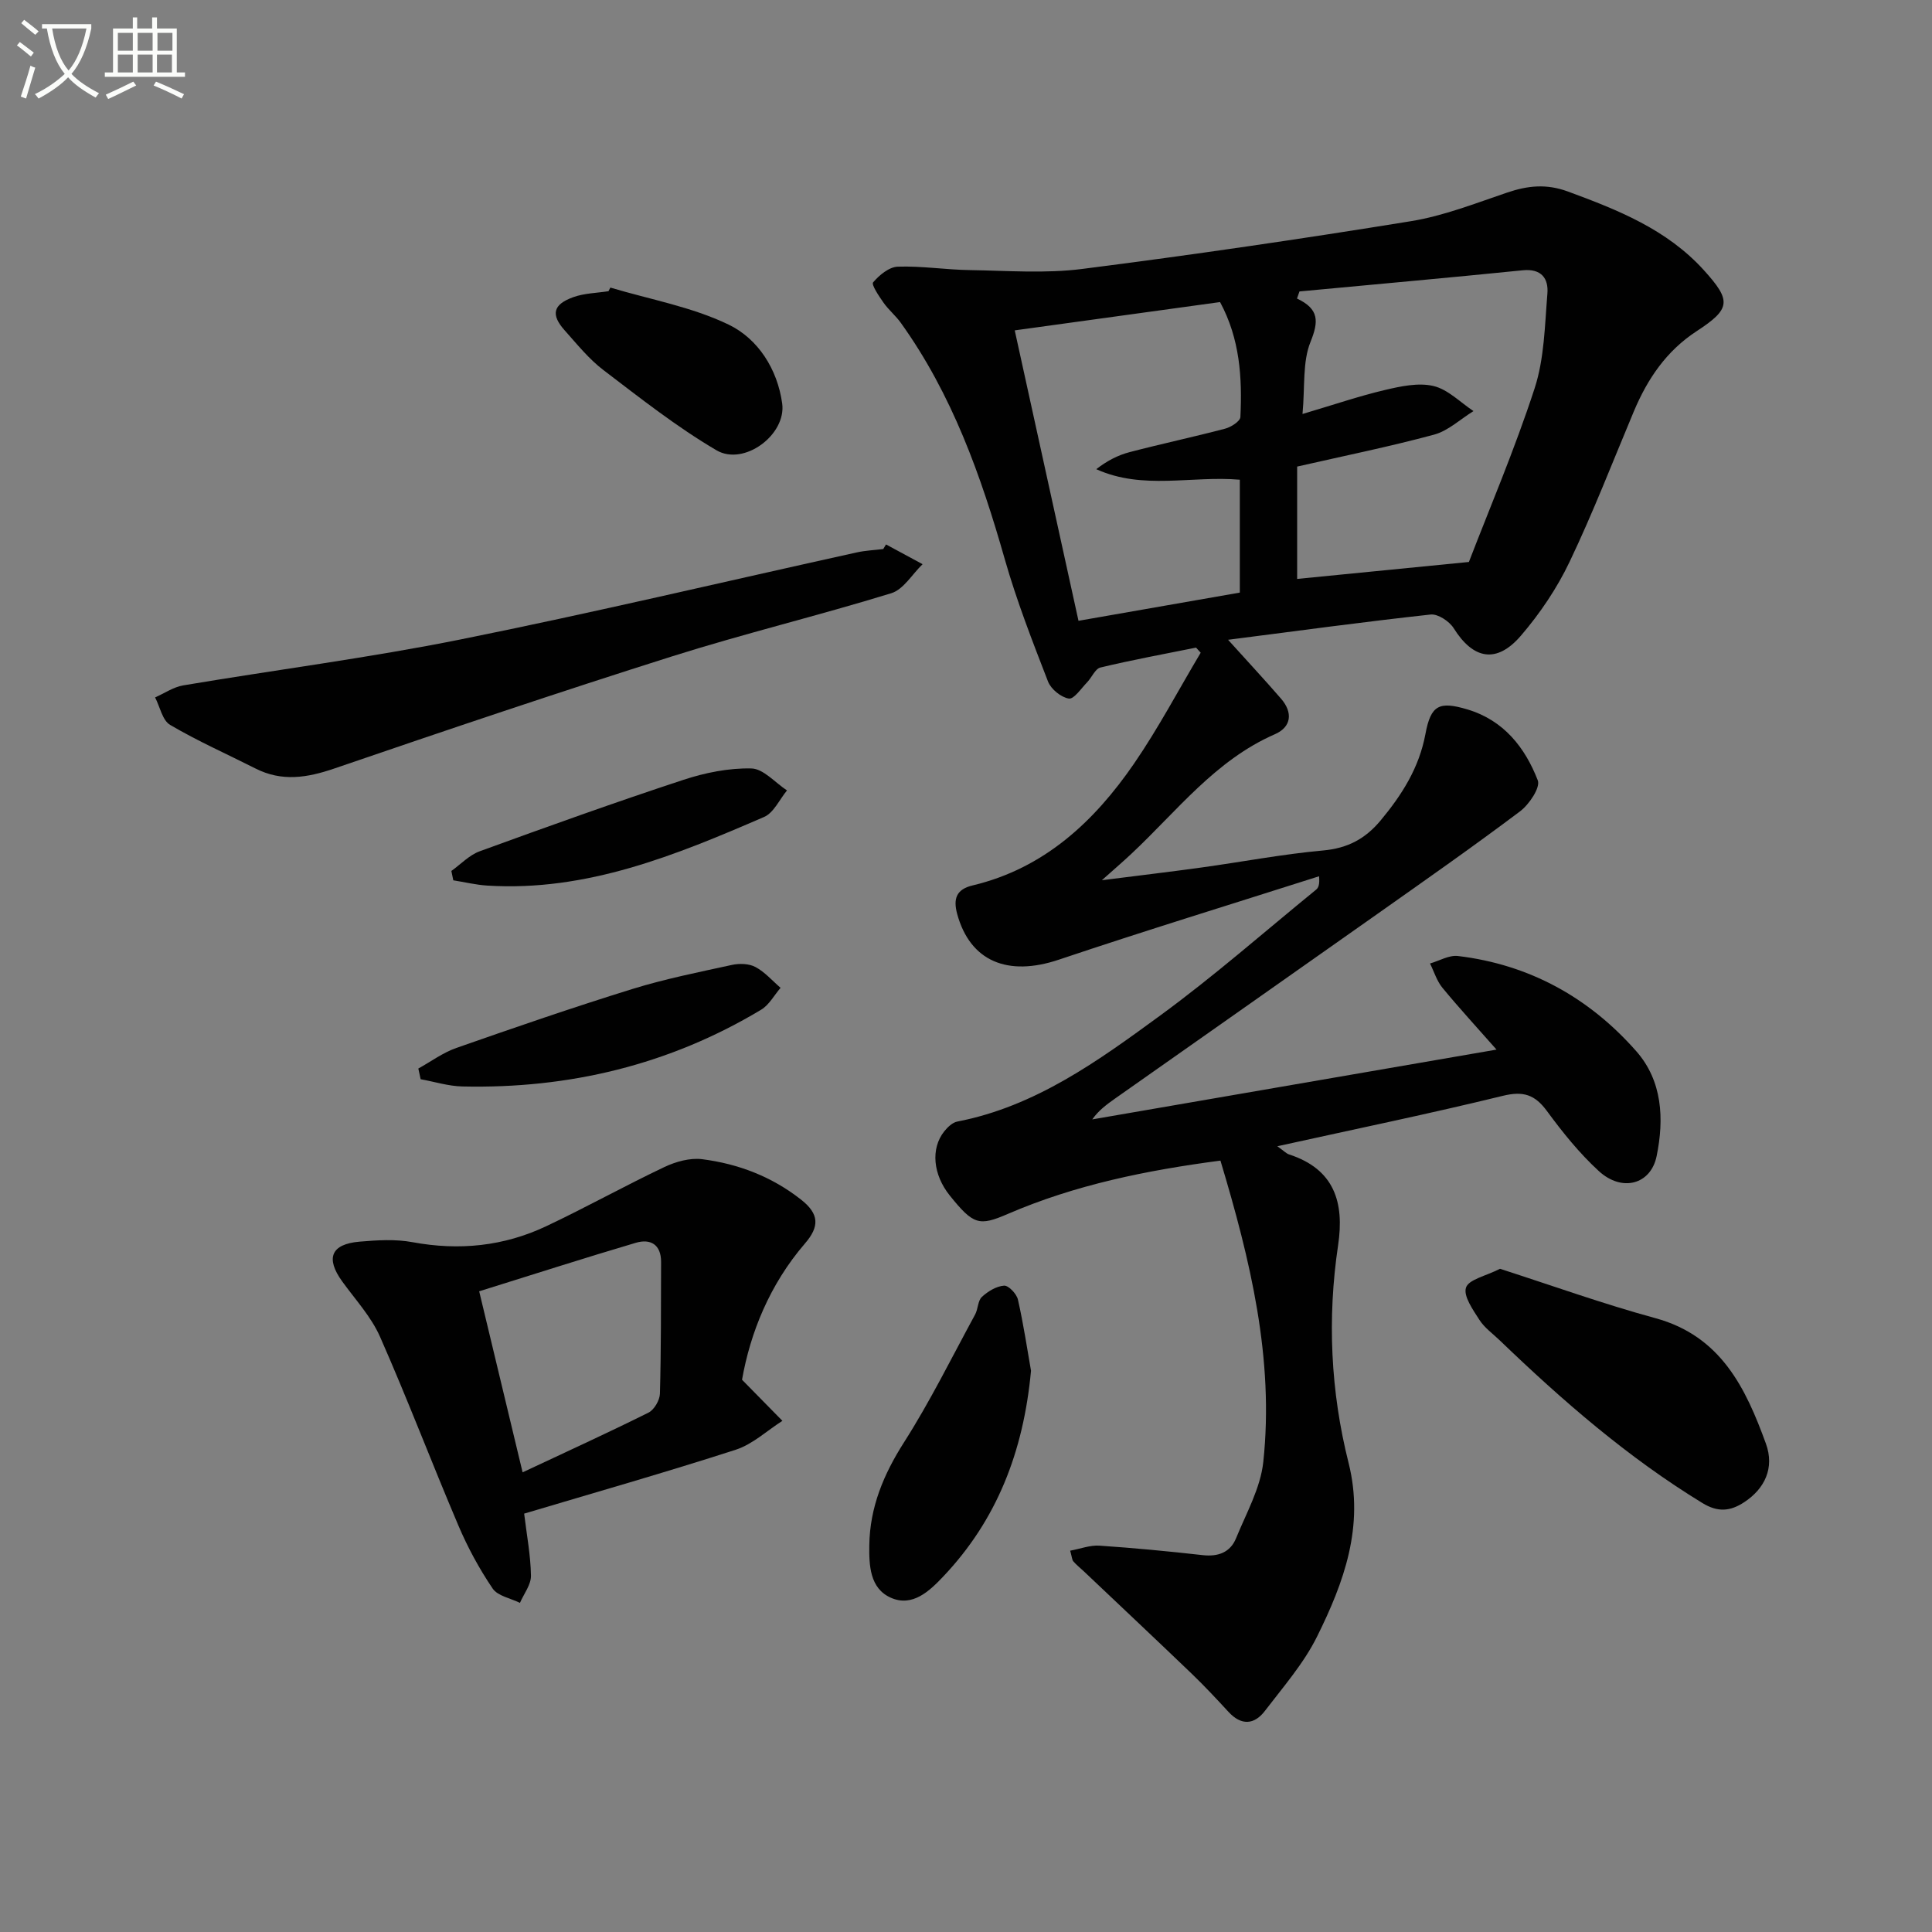 <svg enable-background="new 0 0 400 400" viewBox="0 0 400 400" xmlns="http://www.w3.org/2000/svg"><rect x="0" y="0" width="400" height="400" fill="#808080" stroke="none"/><path d="m6.4 11.7c-1-.8-1.9-1.6-2.9-2.3l.6-.7c.9.7 1.9 1.4 2.9 2.2zm-2.1 8.3c.7-2.1 1.4-4.2 2-6.4.2.1.6.3 1 .4-.7 2.3-1.3 4.4-1.9 6.4zm3-12.8c-1.1-.9-2.1-1.7-2.9-2.4l.6-.7c1 .8 2 1.5 3 2.4zm1.4-1.3v-.9h10.2v.9c-.9 4.2-2.3 7.3-4.1 9.4 1.3 1.4 3.2 2.7 5.7 4-.2.2-.4.5-.7.9-2.5-1.4-4.4-2.7-5.7-4.2-1.4 1.5-3.5 3-6.1 4.4 0 0 0 0-.1-.1-.3-.4-.5-.7-.7-.8 2.7-1.3 4.7-2.8 6.2-4.2-1.8-2.2-3-5.3-3.7-9.4zm9.2 0h-7.1c.6 3.8 1.7 6.7 3.4 8.7 1.7-2 2.9-4.8 3.7-8.7z" fill="#fbfcfa"/><path d="m31.6 3.6h.9v2.3h4.1v9.1h1.7v.9h-16.6v-.9h1.7v-9.1h4.1v-2.3h.9v2.3h3.1v-2.3zm-4 13.3.6.8c-1.9.9-3.8 1.9-5.8 2.8-.2-.3-.3-.6-.5-.9 2-.9 3.9-1.8 5.7-2.7zm-3.2-10.1v3.7h3.1v-3.7zm0 4.5v3.7h3.1v-3.7zm4.1-4.5v3.7h3.1v-3.7zm0 4.5v3.7h3.1v-3.7zm9.1 9.1c-2.1-1.1-4.1-2-5.8-2.7l.5-.8c2.2.9 4.1 1.8 5.8 2.6zm-1.9-13.6h-3.1v3.7h3.1zm-3.2 4.5v3.7h3.1v-3.7z" fill="#fbfcfa"/><g fill="#010101"><path d="m264.45 237.32c1.4.99 1.87 1.51 2.43 1.69 9.37 3.04 11.49 9.9 10.16 18.8-2.26 15.15-1.56 30.26 2.17 45.07 3.3 13.14-.96 24.73-6.53 35.96-2.75 5.55-6.99 10.4-10.79 15.38-2.2 2.88-4.88 3.09-7.53.22-2.48-2.69-4.98-5.37-7.61-7.9-7.42-7.12-14.91-14.16-22.37-21.23-.72-.68-1.51-1.29-2.15-2.04-.29-.33-.29-.91-.66-2.22 2.12-.39 4.12-1.17 6.06-1.04 7.12.48 14.24 1.16 21.34 1.96 3.23.37 5.74-.55 6.95-3.51 2.11-5.18 5.05-10.37 5.63-15.77 2.28-21.38-2.7-41.86-8.87-62.4-15.36 2.02-30.08 5.02-44.04 11.05-5.93 2.56-7.11 2.26-11.99-3.81-3.48-4.32-4-9.72-1.16-13.29.69-.86 1.7-1.84 2.7-2.03 16.22-3.14 29.22-12.6 42.06-21.99 11.13-8.14 21.52-17.29 32.23-26.02.47-.39.77-1 .62-2.78-17.97 5.73-36 11.26-53.88 17.27-10.58 3.56-18.36.34-21.04-9.44-.85-3.13-.23-5.12 3.18-5.93 14.82-3.53 25.17-13.2 33.45-25.25 5.04-7.34 9.21-15.27 13.78-22.93-.32-.35-.64-.71-.96-1.06-6.61 1.33-13.24 2.55-19.79 4.12-1.1.26-1.79 2.06-2.76 3.06-1.23 1.26-2.73 3.54-3.79 3.37-1.62-.26-3.7-1.95-4.31-3.53-3.23-8.33-6.49-16.7-8.94-25.28-4.94-17.36-10.92-34.19-21.55-49-1.06-1.48-2.53-2.67-3.57-4.16-.94-1.34-2.55-3.73-2.15-4.2 1.27-1.5 3.31-3.19 5.11-3.25 4.95-.17 9.93.64 14.91.71 7.76.12 15.63.74 23.28-.24 22.72-2.89 45.4-6.21 68.01-9.88 6.81-1.1 13.4-3.71 19.99-5.94 4.23-1.43 8.08-1.84 12.49-.23 10.39 3.82 20.54 7.85 28.2 16.3 5.72 6.32 5.63 7.99-1.48 12.63-6.28 4.1-10.18 9.88-13.01 16.61-4.37 10.41-8.44 20.96-13.3 31.14-2.61 5.48-6.13 10.7-10.09 15.31-5.04 5.86-9.89 4.88-13.91-1.56-.9-1.43-3.26-2.99-4.77-2.83-13.8 1.51-27.55 3.38-41.94 5.23 3.97 4.41 7.55 8.24 10.98 12.21 2.46 2.85 2.15 5.84-1.28 7.34-12.35 5.39-20.3 15.94-29.72 24.76-1.66 1.56-3.4 3.05-6.11 5.47 7.7-.98 14.19-1.74 20.67-2.64 8.39-1.16 16.73-2.76 25.15-3.52 5.06-.46 8.71-2.4 11.88-6.2 4.43-5.32 7.99-10.92 9.29-17.91 1.12-6.03 2.86-6.83 8.7-5.09 7.51 2.25 11.92 7.87 14.56 14.68.58 1.49-1.79 5-3.67 6.42-9.69 7.29-19.64 14.25-29.55 21.25-18.07 12.76-36.19 25.46-54.28 38.2-1.71 1.21-3.41 2.44-4.74 4.33 27.55-4.76 55.1-9.51 83.7-14.45-4.13-4.68-7.78-8.65-11.2-12.8-1.17-1.42-1.73-3.34-2.57-5.03 1.93-.55 3.94-1.77 5.78-1.55 14.83 1.77 27.18 8.64 36.93 19.72 5.39 6.12 5.8 14 4.2 21.74-1.2 5.83-7.15 7.49-11.97 3.06-4.01-3.68-7.5-8.02-10.73-12.42-2.52-3.43-4.93-4.19-9.18-3.14-15.18 3.71-30.44 6.85-46.65 10.43zm4.11-140.72v23.26c11.51-1.14 22.62-2.23 35.56-3.51 4.19-10.9 9.47-23.25 13.61-35.96 2.01-6.17 2.1-13.02 2.64-19.59.26-3.13-1.22-5.23-5.11-4.84-15.4 1.56-30.81 2.93-46.22 4.38-.17.49-.34.98-.51 1.47 4.6 2.17 4.51 4.73 2.8 8.97-1.68 4.14-1.13 9.18-1.66 14.93 6.63-1.96 11.79-3.73 17.08-4.97 3.27-.77 6.92-1.56 10.04-.82 3 .71 5.54 3.38 8.28 5.19-2.71 1.67-5.22 4.08-8.17 4.88-9.27 2.5-18.7 4.41-28.34 6.61zm-45.27 31.93c11.65-2.04 22.55-3.94 33.4-5.84 0-8.08 0-15.65 0-23.37-10.02-.87-20.05 2.19-29.72-2.18 2.21-1.72 4.48-2.9 6.9-3.53 6.57-1.72 13.21-3.13 19.78-4.86 1.23-.32 3.11-1.53 3.16-2.41.39-8.13-.09-16.17-4.21-23.8-14.24 1.96-28.18 3.88-42.51 5.86 4.41 20.12 8.74 39.82 13.2 60.13z"/><path d="m153.63 285.66c3.27 3.33 5.81 5.92 8.36 8.51-3.21 2.04-6.16 4.85-9.66 5.98-14.48 4.68-29.13 8.85-43.81 13.23.53 4.39 1.34 8.62 1.41 12.85.03 1.86-1.47 3.75-2.28 5.63-1.93-.96-4.61-1.42-5.66-2.98-2.77-4.09-5.17-8.52-7.1-13.07-5.52-12.97-10.52-26.16-16.21-39.05-1.84-4.17-5.13-7.71-7.84-11.47-3.47-4.8-2.31-7.72 3.61-8.22 3.63-.31 7.41-.55 10.95.11 9.66 1.79 18.91.85 27.72-3.32 8.24-3.89 16.21-8.34 24.44-12.24 2.36-1.12 5.31-1.94 7.82-1.62 7.48.96 14.39 3.59 20.47 8.37 3.79 2.98 3.84 5.57.8 9.09-7.33 8.51-11.32 18.54-13.02 28.2zm-45.43 19.17c9.04-4.24 17.62-8.16 26.06-12.36 1.18-.59 2.33-2.56 2.37-3.92.25-9.09.21-18.18.24-27.27.01-3.63-2.2-4.87-5.24-3.97-10.73 3.17-21.37 6.6-32.42 10.04 3.13 13.06 6.01 25.06 8.99 37.48z"/><path d="m183.44 112.72c2.52 1.36 5.05 2.73 7.57 4.09-2.14 2.06-3.95 5.23-6.48 6.01-15.06 4.64-30.42 8.34-45.44 13.09-23.4 7.4-46.66 15.25-69.87 23.2-5.63 1.93-10.86 2.77-16.32 0-5.91-2.99-11.99-5.68-17.68-9.03-1.6-.94-2.1-3.74-3.11-5.69 1.94-.85 3.8-2.15 5.83-2.49 19.13-3.22 38.41-5.69 57.41-9.51 27.46-5.52 54.73-12 82.09-18.03 1.78-.39 3.62-.46 5.43-.69.19-.32.38-.64.57-.95z"/><path d="m310.56 262.69c10.73 3.45 21.33 7.27 32.17 10.22 13.55 3.7 18.69 14.43 22.89 26 1.81 5-.24 9.3-4.48 12.09-2.91 1.92-5.48 2.14-8.67.19-15.45-9.43-28.98-21.2-41.96-33.68-1.44-1.39-3.16-2.6-4.21-4.24-1.33-2.08-3.36-4.93-2.78-6.68.54-1.69 4.05-2.38 7.04-3.9z"/><path d="m213.46 283.8c-1.57 16.88-7.14 30.97-18.19 42.62-2.82 2.97-6.36 6.38-10.86 4.36-4.33-1.94-4.49-6.7-4.43-10.86.11-7.82 2.94-14.65 7.18-21.29 5.42-8.5 9.9-17.6 14.73-26.48.62-1.14.55-2.85 1.4-3.64 1.24-1.15 3-2.22 4.6-2.33.92-.06 2.59 1.7 2.86 2.88 1.17 5.15 1.94 10.39 2.71 14.74z"/><path d="m126.37 59.54c8.21 2.46 16.87 3.99 24.49 7.67 6.09 2.94 10.09 9.21 11.08 16.3.91 6.49-7.91 13.06-13.61 9.71-8.22-4.83-15.8-10.81-23.41-16.61-3.01-2.29-5.45-5.35-8-8.2-2.92-3.27-2.45-5.37 1.78-6.89 2.28-.82 4.85-.85 7.28-1.23.14-.25.26-.5.39-.75z"/><path d="m86.61 221.23c2.62-1.45 5.1-3.3 7.89-4.27 12.05-4.22 24.14-8.39 36.33-12.17 6.77-2.1 13.76-3.5 20.69-5.01 1.55-.34 3.55-.29 4.89.43 1.95 1.04 3.49 2.84 5.2 4.31-1.33 1.54-2.38 3.55-4.04 4.54-19.03 11.42-39.78 16.38-61.87 15.88-2.88-.07-5.74-.98-8.61-1.5-.16-.74-.32-1.47-.48-2.21z"/><path d="m93.45 180.32c1.94-1.38 3.7-3.28 5.86-4.07 14-5.1 28.02-10.13 42.17-14.79 4.5-1.48 9.4-2.47 14.09-2.36 2.49.06 4.91 2.94 7.37 4.55-1.56 1.88-2.75 4.63-4.74 5.49-18.29 7.92-36.74 15.5-57.33 14.21-2.35-.15-4.68-.72-7.02-1.09-.13-.64-.27-1.29-.4-1.94z"/></g></svg>